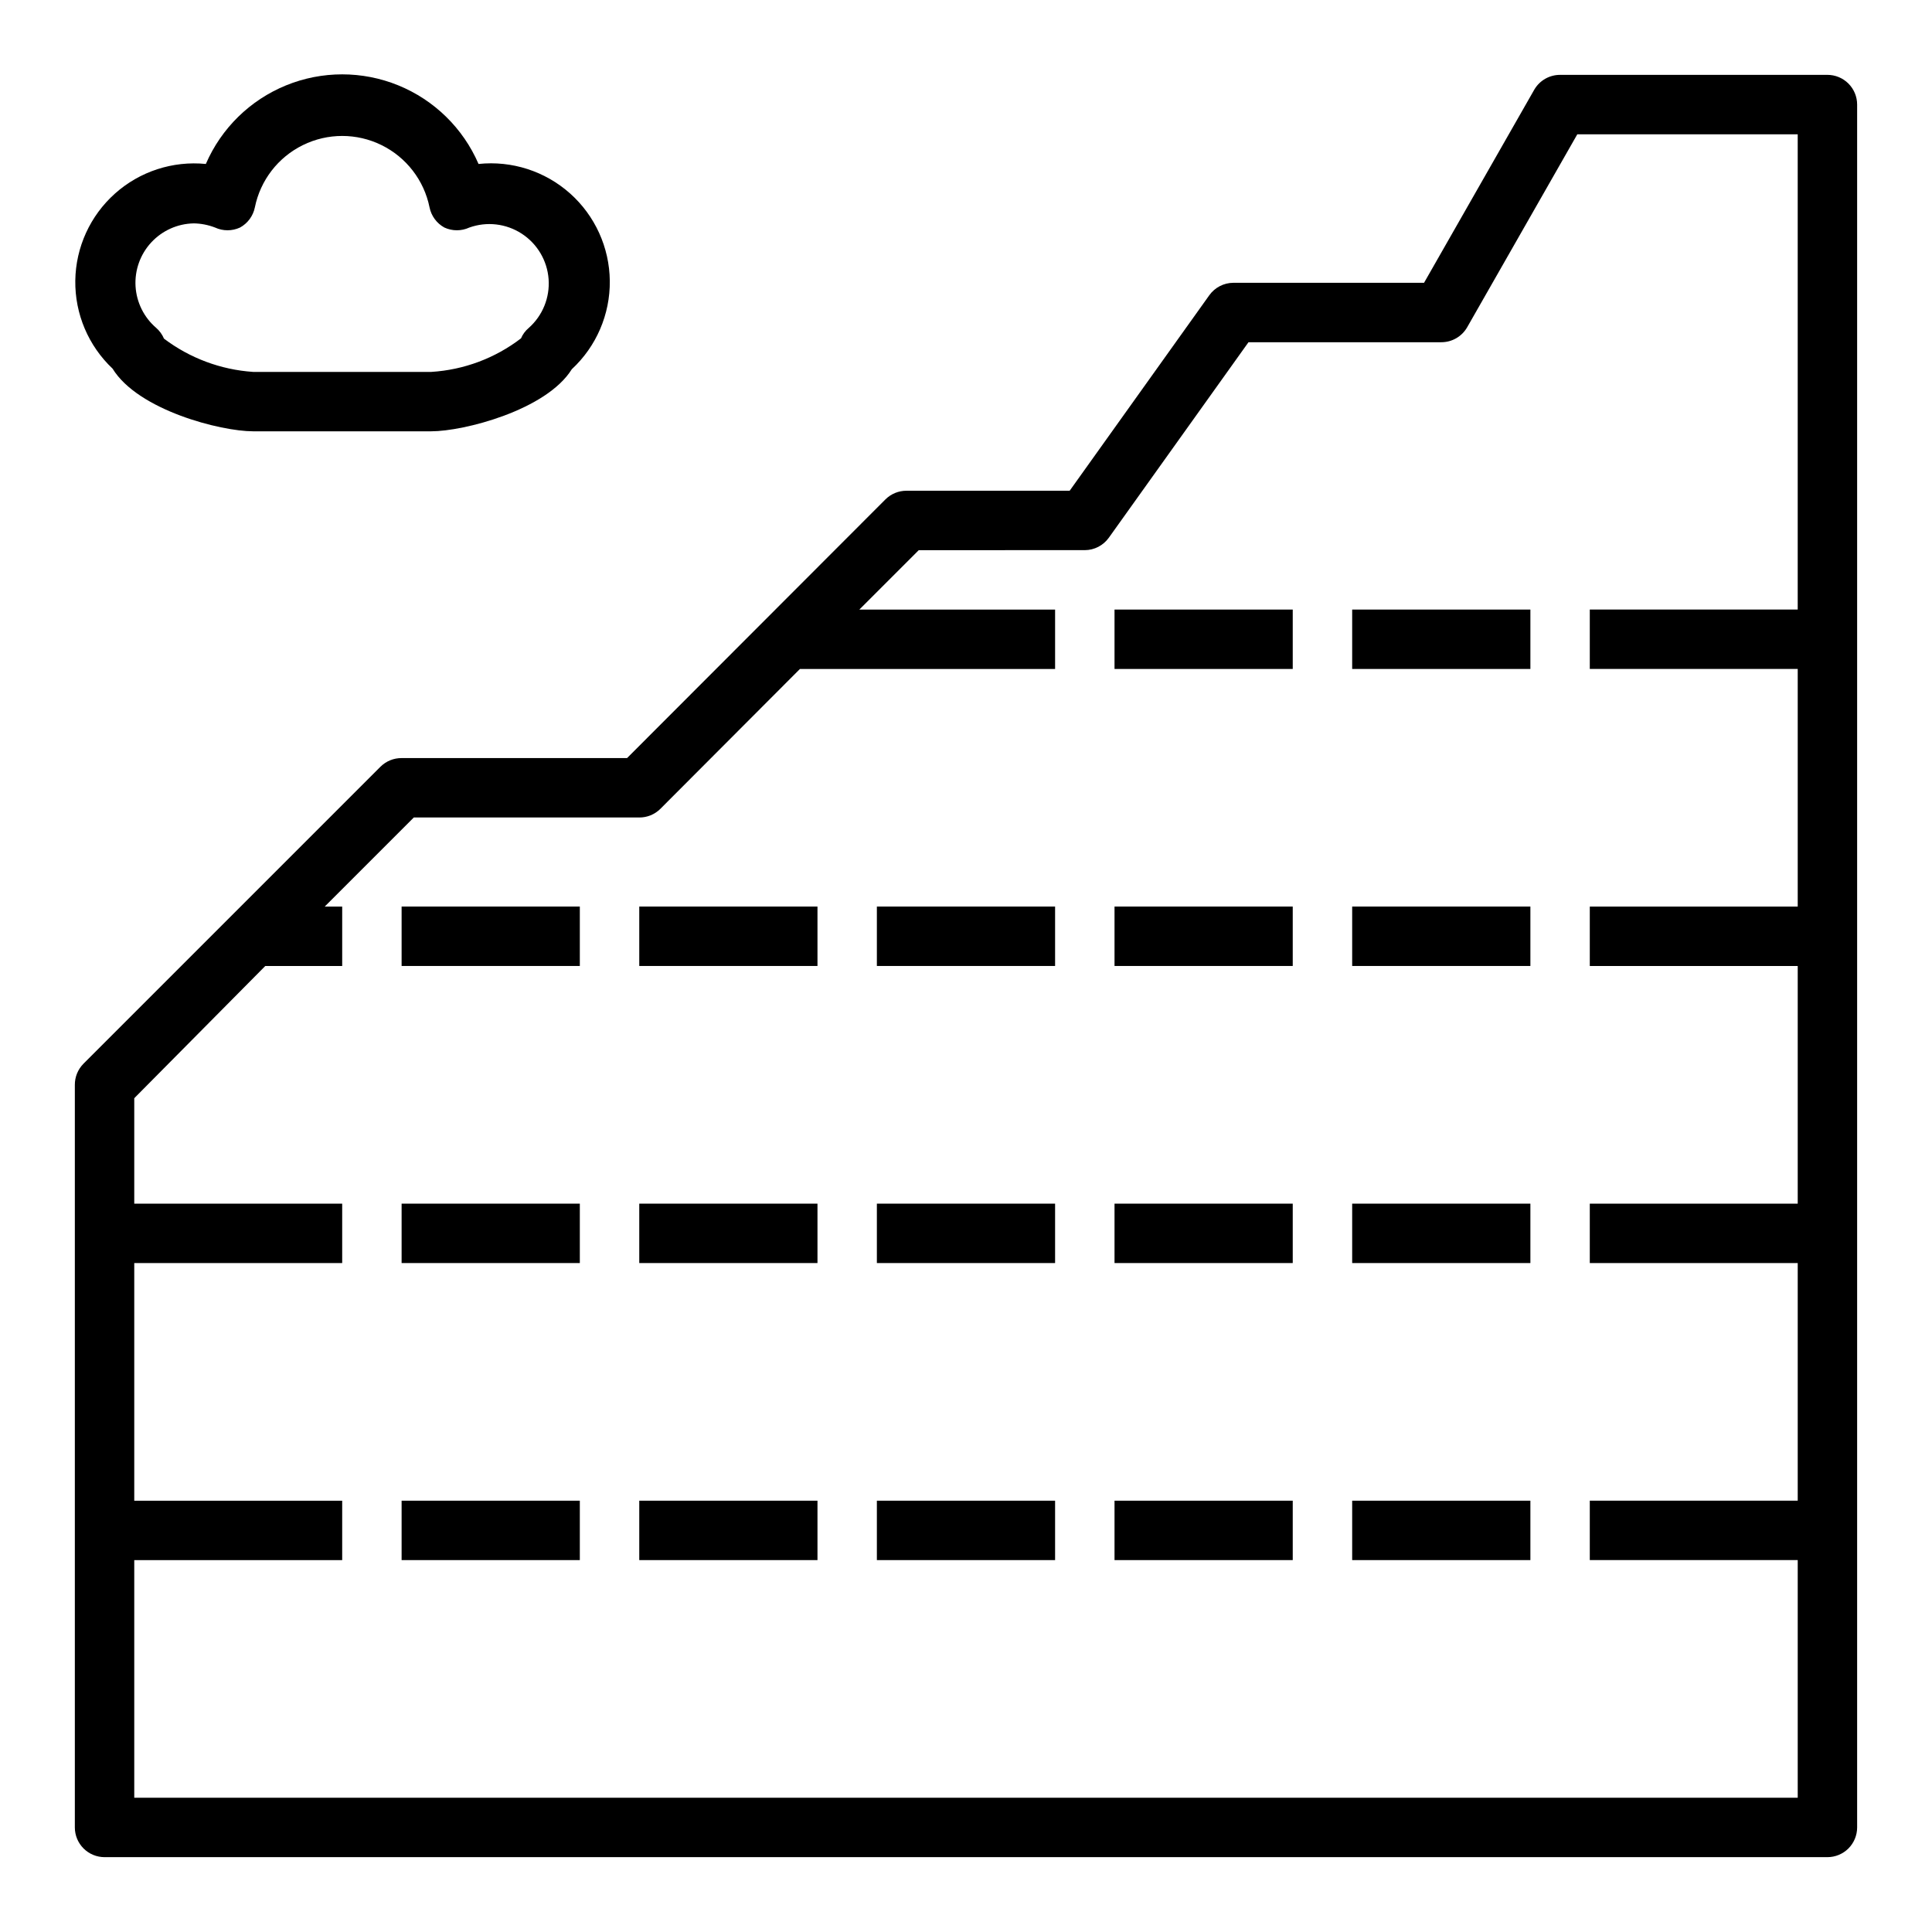 <?xml version="1.0" encoding="UTF-8"?>
<!-- Uploaded to: ICON Repo, www.svgrepo.com, Generator: ICON Repo Mixer Tools -->
<svg fill="#000000" width="800px" height="800px" version="1.1" viewBox="144 144 512 512" xmlns="http://www.w3.org/2000/svg">
 <g>
  <path d="m628.29 163.84h-70.852c-2.82-0.008-5.434 1.492-6.848 3.938l-29.203 51.168h-50.539c-2.535 0.012-4.906 1.242-6.379 3.309l-36.996 51.797h-43.219c-2.094-0.012-4.102 0.809-5.59 2.281l-68.484 68.566h-59.75c-2.094-0.012-4.102 0.809-5.59 2.281l-78.719 78.719v0.004c-1.473 1.484-2.297 3.496-2.285 5.59v196.8c0 2.086 0.832 4.09 2.309 5.566 1.477 1.473 3.477 2.305 5.566 2.305h456.58c2.086 0 4.09-0.832 5.566-2.305 1.473-1.477 2.305-3.481 2.305-5.566v-456.58c0-2.09-0.832-4.09-2.305-5.566-1.477-1.477-3.481-2.309-5.566-2.309zm-448.71 456.58v-22.906-40.07h55.105v-15.742h-55.105v-62.977h55.105v-15.742h-55.105v-0.707-27.238l34.715-35.031h20.391v-15.746h-4.644l23.617-23.617h59.746c2.094 0.016 4.106-0.809 5.59-2.281l36.996-37.078h67.621v-15.742h-51.875l15.742-15.742 44.008-0.004c2.531-0.012 4.906-1.242 6.375-3.305l37-51.797h51.086c2.824 0.008 5.438-1.492 6.852-3.938l29.203-51.168h58.41v125.95h-55.102v15.742h55.105v62.977h-55.105v15.742h55.105v62.977l-55.105 0.004v15.742h55.105v62.977h-55.105v15.742h55.105v62.977z"/>
  <path d="m250.43 541.7h47.23v15.742h-47.23z"/>
  <path d="m313.41 541.7h47.23v15.742h-47.23z"/>
  <path d="m376.38 541.7h47.23v15.742h-47.23z"/>
  <path d="m439.36 541.7h47.23v15.742h-47.23z"/>
  <path d="m502.34 541.7h47.23v15.742h-47.23z"/>
  <path d="m250.43 462.98h47.23v15.742h-47.23z"/>
  <path d="m313.41 462.98h47.23v15.742h-47.23z"/>
  <path d="m376.38 462.98h47.23v15.742h-47.23z"/>
  <path d="m439.36 462.98h47.23v15.742h-47.23z"/>
  <path d="m502.34 462.98h47.23v15.742h-47.23z"/>
  <path d="m250.43 384.25h47.23v15.742h-47.23z"/>
  <path d="m313.41 384.25h47.23v15.742h-47.23z"/>
  <path d="m376.38 384.25h47.23v15.742h-47.23z"/>
  <path d="m439.36 384.25h47.23v15.742h-47.23z"/>
  <path d="m502.34 384.25h47.23v15.742h-47.23z"/>
  <path d="m439.36 305.54h47.23v15.742h-47.23z"/>
  <path d="m502.34 305.54h47.23v15.742h-47.23z"/>
  <path d="m211.07 258.3h47.23c8.582 0 30.465-5.59 37.234-16.453 6.504-6.031 10.16-14.527 10.07-23.398-0.09-8.867-3.918-17.289-10.539-23.191-6.621-5.898-15.426-8.734-24.246-7.805-4.086-9.457-11.719-16.934-21.254-20.828-9.539-3.894-20.223-3.894-29.758 0-9.539 3.894-17.168 11.371-21.254 20.828-8.777-0.871-17.516 1.977-24.09 7.852-6.574 5.875-10.387 14.238-10.508 23.055-0.117 8.82 3.465 17.281 9.879 23.332 6.769 11.023 28.652 16.609 37.234 16.609zm-15.746-55.102c1.941 0.027 3.859 0.402 5.668 1.102 2.098 0.969 4.516 0.969 6.613 0 2.039-1.117 3.481-3.074 3.938-5.356 1.457-7.172 6.156-13.266 12.727-16.492 6.57-3.231 14.266-3.231 20.832 0 6.57 3.227 11.273 9.32 12.727 16.492 0.461 2.281 1.898 4.238 3.938 5.356 2.098 0.969 4.516 0.969 6.613 0 4.629-1.656 9.762-1.055 13.883 1.625 4.121 2.68 6.754 7.129 7.121 12.031 0.363 4.898-1.582 9.691-5.262 12.949-0.891 0.742-1.594 1.688-2.047 2.758-6.859 5.266-15.141 8.359-23.773 8.895h-47.23c-8.562-0.578-16.77-3.641-23.617-8.816-0.461-1.086-1.16-2.055-2.047-2.836-3.254-2.781-5.234-6.769-5.488-11.043-0.25-4.273 1.25-8.469 4.156-11.613s6.969-4.969 11.25-5.051z"/>
 </g>
</svg>